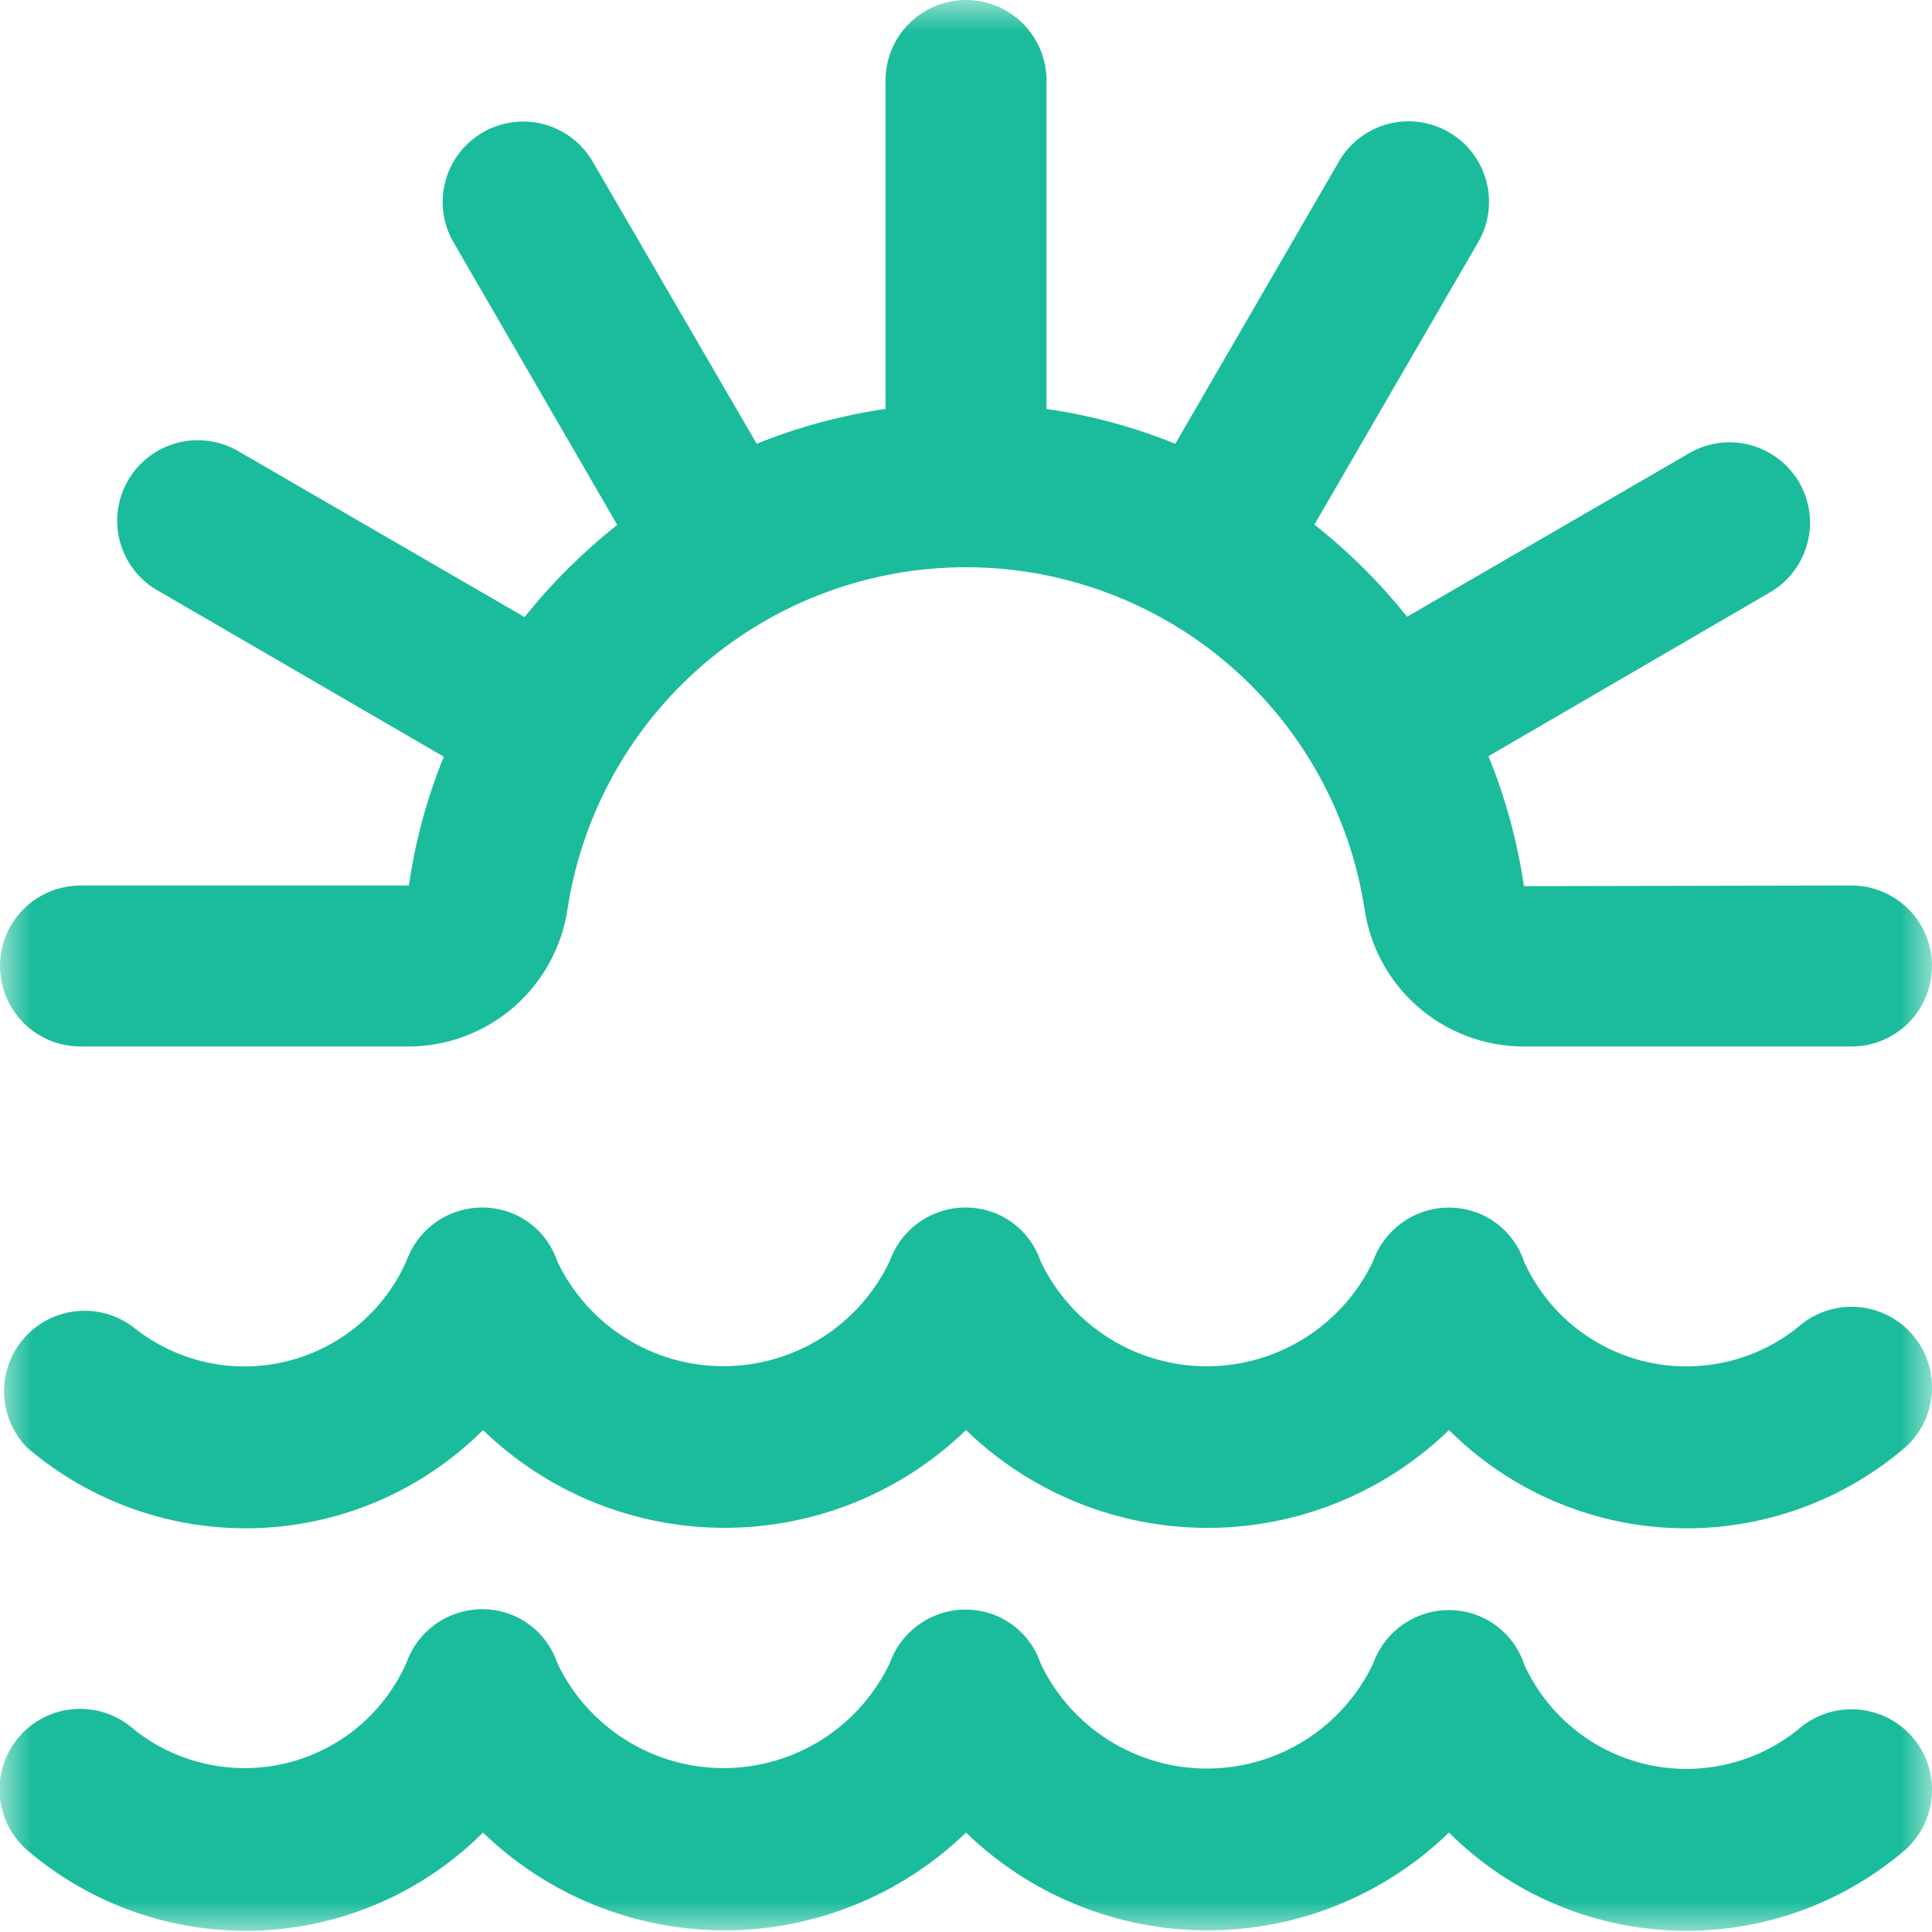 <?xml version="1.0" encoding="UTF-8"?> <svg xmlns="http://www.w3.org/2000/svg" width="30" height="30" viewBox="0 0 30 30" fill="none"><g clip-path="url(#clip0_7505_28371)"><mask id="mask0_7505_28371" style="mask-type:luminance" maskUnits="userSpaceOnUse" x="0" y="0" width="30" height="30"><path d="M30 0H0V30H30V0Z" fill="white"></path></mask><g mask="url(#mask0_7505_28371)"><path d="M2.95714e-05 15C2.95714e-05 14.668 0.132 14.351 0.366 14.116C0.601 13.882 0.919 13.75 1.25 13.75H6.349C6.448 13.064 6.63 12.392 6.891 11.75L2.478 9.186C2.33 9.107 2.2 8.999 2.095 8.868C1.991 8.738 1.913 8.588 1.867 8.427C1.822 8.266 1.809 8.097 1.829 7.931C1.85 7.765 1.904 7.605 1.988 7.46C2.071 7.315 2.183 7.189 2.317 7.088C2.45 6.987 2.603 6.914 2.765 6.873C2.927 6.832 3.096 6.825 3.261 6.85C3.427 6.876 3.585 6.934 3.728 7.022L8.146 9.582C8.569 9.052 9.052 8.572 9.585 8.151L7.023 3.73C6.869 3.444 6.832 3.109 6.921 2.796C7.01 2.484 7.217 2.218 7.498 2.055C7.779 1.893 8.113 1.846 8.428 1.925C8.743 2.005 9.015 2.204 9.186 2.48L11.75 6.891C12.393 6.631 13.064 6.449 13.75 6.35V1.25C13.75 0.918 13.882 0.601 14.116 0.366C14.351 0.132 14.668 0 15 0C15.332 0 15.649 0.132 15.884 0.366C16.118 0.601 16.25 0.918 16.25 1.25V6.35C16.936 6.449 17.608 6.631 18.25 6.891L20.809 2.476C20.98 2.2 21.252 2.001 21.567 1.922C21.882 1.842 22.216 1.889 22.497 2.052C22.779 2.214 22.985 2.48 23.074 2.793C23.163 3.105 23.127 3.44 22.973 3.726L20.41 8.146C20.943 8.567 21.426 9.047 21.85 9.576L26.264 7.018C26.55 6.863 26.885 6.827 27.198 6.916C27.51 7.005 27.776 7.212 27.939 7.493C28.101 7.774 28.148 8.108 28.068 8.423C27.989 8.738 27.79 9.01 27.514 9.181L23.113 11.742C23.377 12.39 23.562 13.068 23.664 13.76L28.75 13.75C29.081 13.75 29.399 13.882 29.634 14.116C29.868 14.351 30 14.668 30 15C30 15.332 29.868 15.649 29.634 15.884C29.399 16.118 29.081 16.25 28.75 16.25H23.652C23.054 16.248 22.475 16.031 22.023 15.638C21.57 15.246 21.274 14.704 21.188 14.111C20.959 12.634 20.209 11.288 19.075 10.315C17.94 9.343 16.494 8.808 15 8.808C13.505 8.808 12.06 9.343 10.925 10.315C9.791 11.288 9.041 12.634 8.813 14.111C8.726 14.704 8.43 15.245 7.978 15.638C7.525 16.03 6.948 16.248 6.349 16.25H1.25C0.919 16.25 0.601 16.118 0.366 15.884C0.132 15.649 2.95714e-05 15.332 2.95714e-05 15ZM29.68 20.706C29.459 20.46 29.148 20.311 28.817 20.293C28.486 20.276 28.162 20.39 27.915 20.611C27.586 20.875 27.201 21.059 26.789 21.151C26.377 21.243 25.95 21.239 25.54 21.141C25.13 21.042 24.748 20.851 24.423 20.582C24.098 20.314 23.839 19.974 23.665 19.59C23.607 19.413 23.509 19.253 23.379 19.12C23.249 18.987 23.09 18.885 22.915 18.823C22.603 18.712 22.259 18.731 21.961 18.873C21.662 19.016 21.432 19.272 21.321 19.584C21.09 20.072 20.724 20.484 20.268 20.773C19.811 21.061 19.283 21.215 18.743 21.216C18.203 21.216 17.673 21.064 17.216 20.776C16.759 20.488 16.393 20.077 16.16 19.59C16.101 19.413 16.003 19.252 15.874 19.119C15.744 18.986 15.585 18.884 15.41 18.821C15.255 18.767 15.091 18.743 14.927 18.752C14.763 18.76 14.603 18.801 14.455 18.872C14.306 18.943 14.174 19.042 14.064 19.164C13.954 19.286 13.87 19.429 13.815 19.584C13.583 20.071 13.218 20.483 12.762 20.772C12.305 21.06 11.777 21.214 11.237 21.214C10.697 21.215 10.168 21.063 9.711 20.775C9.254 20.488 8.888 20.077 8.655 19.59C8.596 19.413 8.498 19.252 8.369 19.119C8.239 18.986 8.08 18.884 7.905 18.821C7.75 18.767 7.586 18.743 7.422 18.752C7.258 18.76 7.098 18.801 6.95 18.872C6.801 18.943 6.669 19.042 6.559 19.164C6.449 19.286 6.365 19.429 6.31 19.584C6.139 19.969 5.882 20.309 5.559 20.579C5.235 20.849 4.854 21.041 4.445 21.14C4.035 21.24 3.609 21.244 3.198 21.152C2.787 21.06 2.402 20.875 2.074 20.611C1.823 20.419 1.51 20.329 1.196 20.359C0.881 20.389 0.59 20.536 0.38 20.772C0.17 21.007 0.057 21.314 0.064 21.629C0.07 21.944 0.196 22.246 0.415 22.473C1.412 23.329 2.696 23.777 4.01 23.728C5.323 23.678 6.57 23.135 7.5 22.206C8.506 23.18 9.85 23.724 11.25 23.724C12.65 23.724 13.994 23.18 15 22.206C16.005 23.18 17.35 23.725 18.75 23.725C20.15 23.725 21.495 23.18 22.5 22.206C23.43 23.135 24.677 23.679 25.99 23.728C27.304 23.778 28.587 23.33 29.585 22.474C29.707 22.364 29.807 22.231 29.878 22.083C29.949 21.935 29.99 21.774 29.999 21.61C30.008 21.445 29.984 21.281 29.93 21.126C29.875 20.971 29.79 20.828 29.68 20.706ZM29.68 26.956C29.459 26.71 29.148 26.561 28.817 26.543C28.486 26.526 28.162 26.64 27.915 26.861C27.586 27.125 27.201 27.309 26.789 27.401C26.377 27.493 25.95 27.489 25.54 27.391C25.13 27.292 24.748 27.101 24.423 26.832C24.098 26.564 23.839 26.224 23.665 25.84C23.607 25.663 23.509 25.503 23.379 25.37C23.249 25.237 23.09 25.135 22.915 25.073C22.603 24.962 22.259 24.981 21.961 25.123C21.662 25.266 21.432 25.522 21.321 25.834C21.089 26.321 20.723 26.733 20.267 27.021C19.81 27.309 19.281 27.462 18.741 27.462C18.201 27.462 17.672 27.309 17.215 27.021C16.758 26.733 16.392 26.321 16.16 25.834C16.101 25.657 16.003 25.496 15.874 25.363C15.744 25.23 15.585 25.128 15.41 25.065C15.255 25.01 15.091 24.987 14.927 24.995C14.763 25.004 14.603 25.045 14.455 25.116C14.306 25.187 14.174 25.286 14.064 25.408C13.954 25.53 13.87 25.673 13.815 25.828C13.582 26.315 13.217 26.726 12.76 27.014C12.304 27.302 11.775 27.455 11.235 27.455C10.695 27.455 10.166 27.302 9.71 27.014C9.253 26.726 8.888 26.315 8.655 25.828C8.596 25.651 8.498 25.49 8.369 25.357C8.239 25.224 8.08 25.122 7.905 25.059C7.75 25.004 7.586 24.98 7.422 24.989C7.258 24.998 7.098 25.039 6.95 25.11C6.801 25.18 6.669 25.28 6.559 25.402C6.449 25.524 6.365 25.666 6.31 25.821C6.139 26.206 5.882 26.547 5.559 26.817C5.235 27.087 4.854 27.279 4.445 27.378C4.035 27.477 3.609 27.481 3.198 27.389C2.787 27.298 2.402 27.113 2.074 26.849C1.825 26.629 1.5 26.517 1.168 26.537C0.837 26.557 0.527 26.708 0.308 26.956C0.088 27.205 -0.025 27.53 -0.005 27.862C0.016 28.193 0.167 28.503 0.415 28.723C1.412 29.579 2.696 30.027 4.01 29.978C5.323 29.928 6.57 29.385 7.5 28.456C8.506 29.43 9.85 29.974 11.25 29.974C12.65 29.974 13.994 29.43 15 28.456C16.005 29.43 17.35 29.975 18.75 29.975C20.15 29.975 21.495 29.43 22.5 28.456C23.43 29.385 24.677 29.929 25.99 29.978C27.304 30.028 28.587 29.58 29.585 28.724C29.707 28.614 29.807 28.481 29.878 28.333C29.949 28.185 29.99 28.024 29.999 27.86C30.008 27.695 29.984 27.531 29.93 27.376C29.875 27.221 29.79 27.078 29.68 26.956Z" fill="#1BBC9B"></path></g></g><defs><clipPath id="clip0_7505_28371"><rect width="30" height="30" fill="white"></rect></clipPath></defs></svg> 